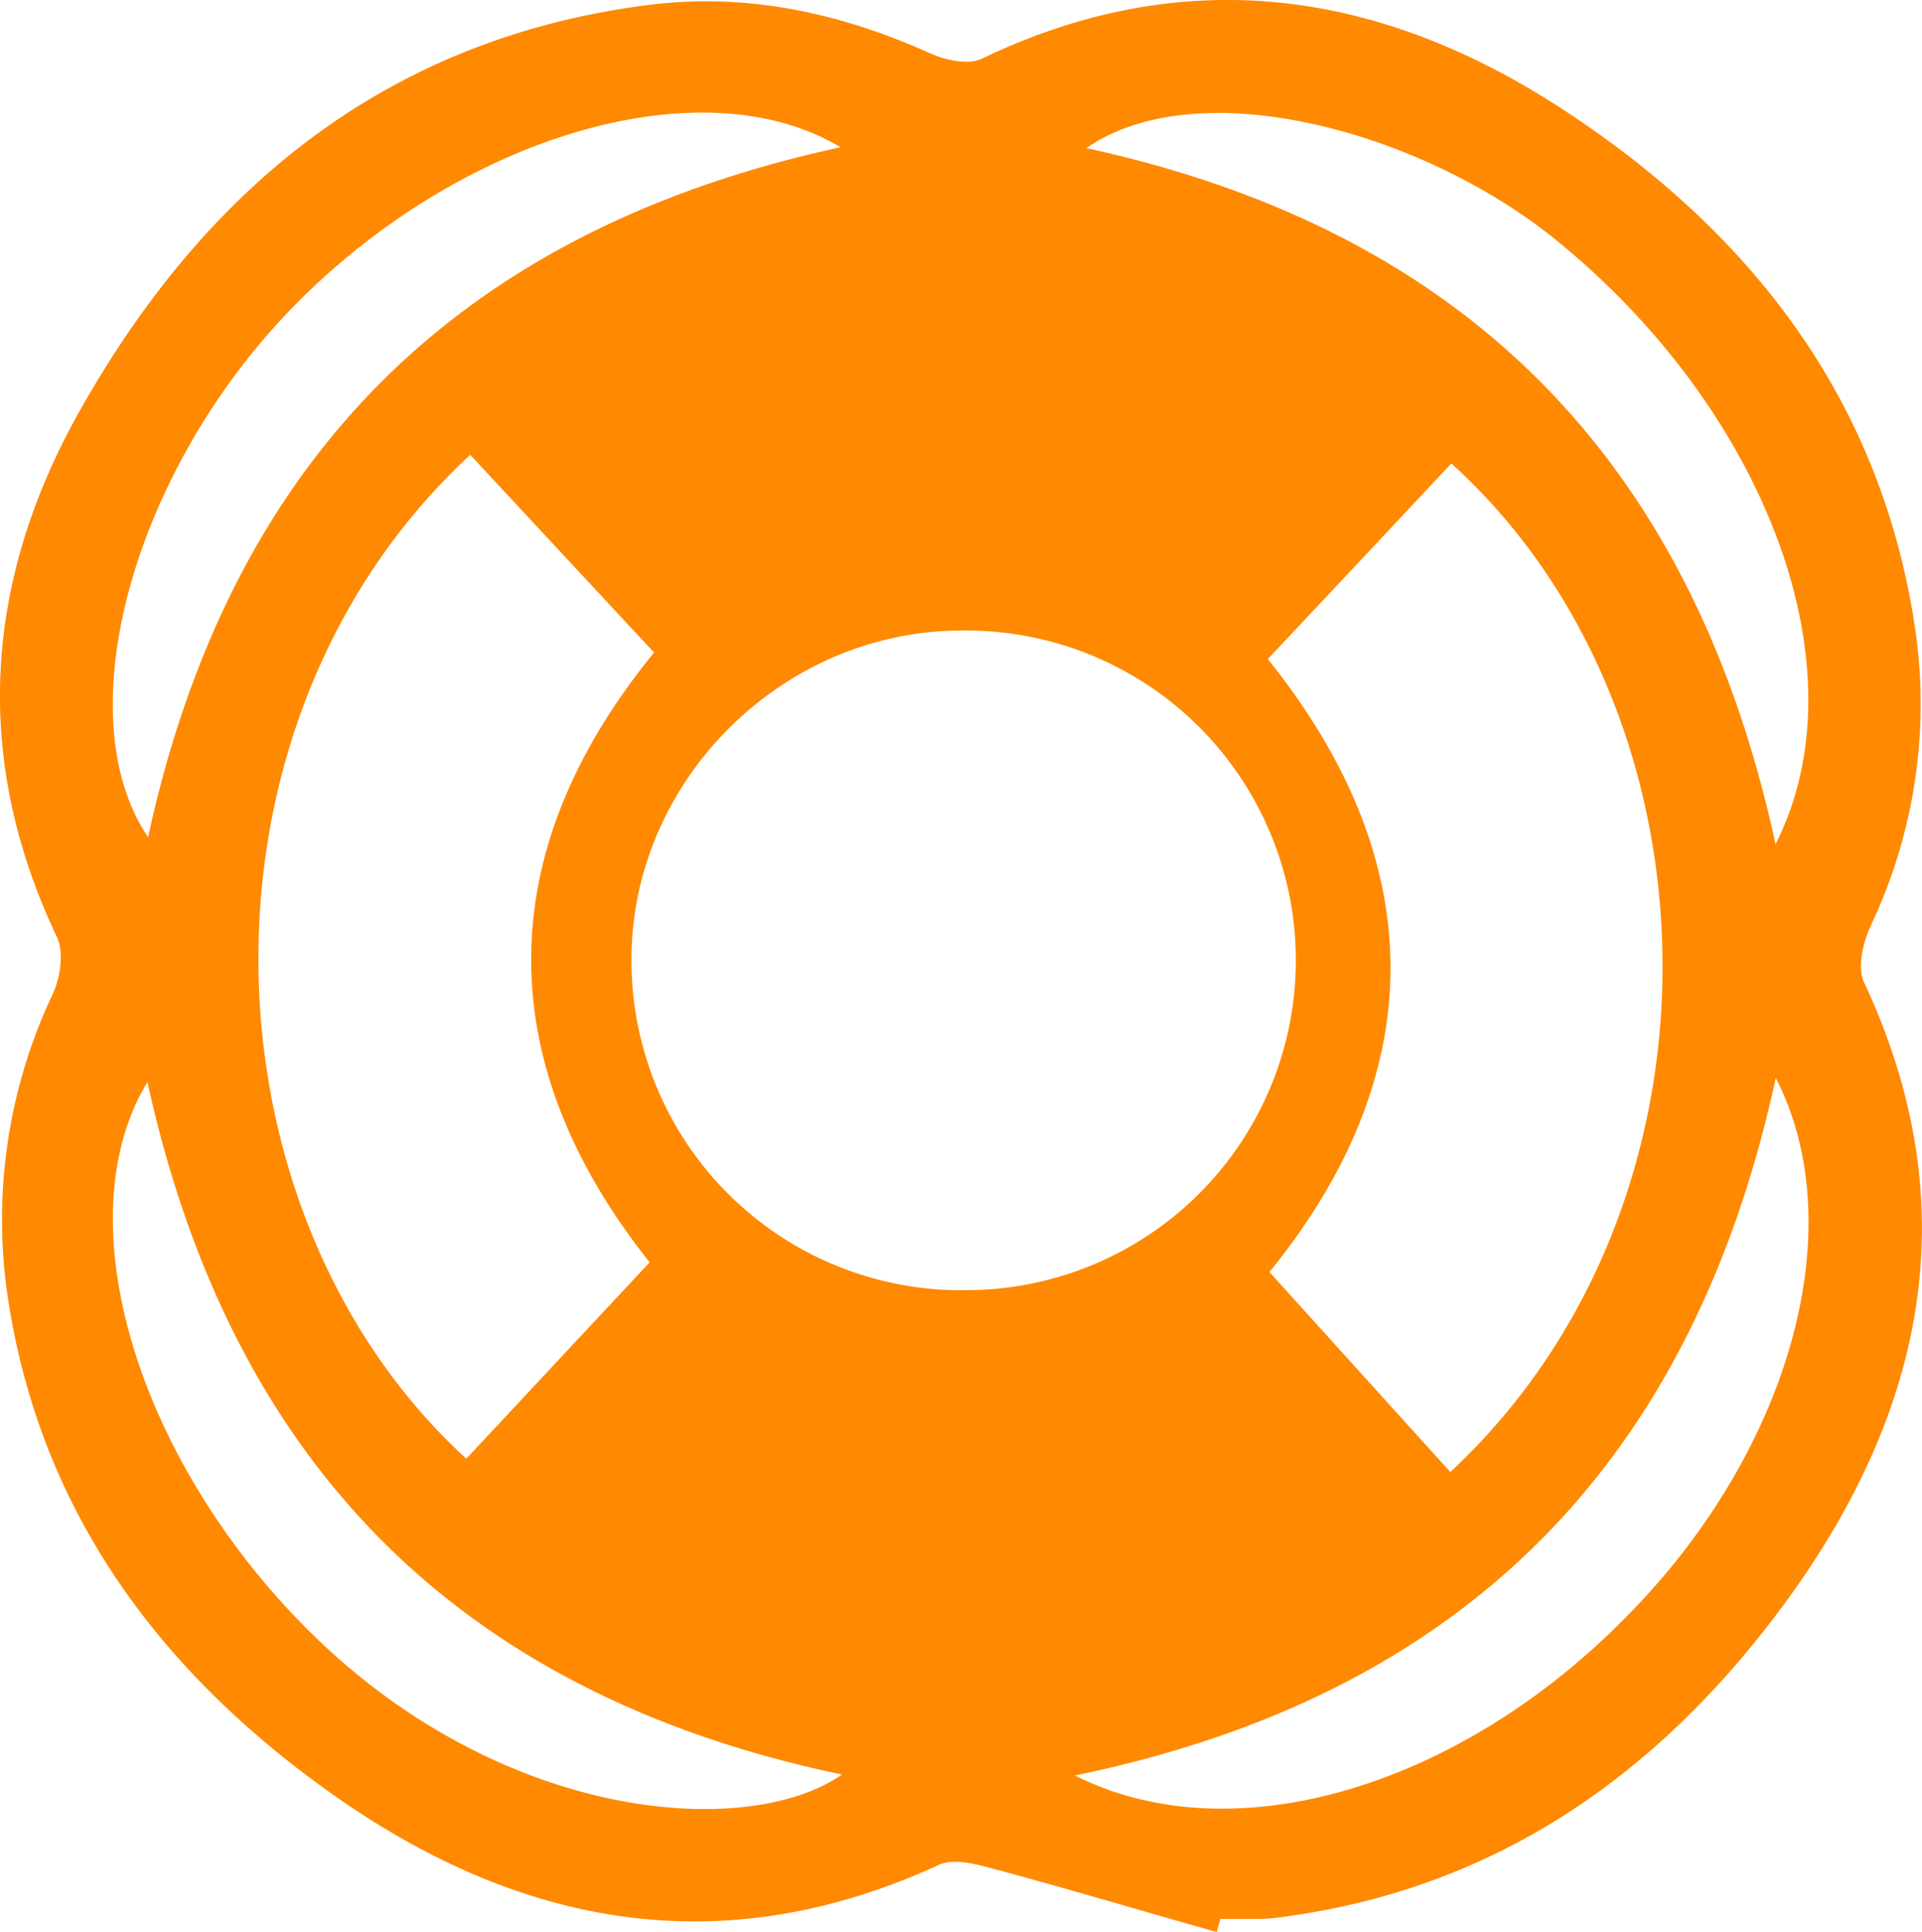 <?xml version="1.0" encoding="UTF-8"?> <svg xmlns="http://www.w3.org/2000/svg" id="Layer_1" data-name="Layer 1" viewBox="0 0 185.97 186.94"><defs><style>.cls-1{fill:#ff8900;}</style></defs><title>support-orange</title><path class="cls-1" d="M117.73,186.93c-7.12-2-14.23-4.14-21.39-6.06-1.77-.48-4-1.12-5.5-.44-21.12,9.74-40.76,5.92-58.91-7C15.35,161.62,3.79,146.09.73,125.34a51,51,0,0,1,4.4-29.23c.72-1.57,1.07-4,.38-5.45-8.25-17.36-7-34.53,2.15-50.82C19.75,18.3,37.37,3.69,62.76.47c9.5-1.2,18.53.76,27.22,4.67,1.48.67,3.68,1.16,5,.54,19.65-9.44,38.45-6.64,56,4.74,18.48,12,31.22,28.38,34.4,50.91A50.07,50.07,0,0,1,181,89.58c-.73,1.61-1.31,4-.65,5.43,10.09,21.51,5.94,41.37-7.37,59.72-12,16.49-27.64,27.79-48.42,30.68a22.89,22.89,0,0,1-2.48.25h-4ZM92.94,124.82A31.91,31.91,0,1,0,94,61H92.84C75.45,61.13,61,75.75,61.1,93a31.89,31.89,0,0,0,31.84,31.83ZM45.5,44c-28,25.91-26.52,73.21-.38,97.13l17.74-19c-15.41-19.36-15.3-39.76.43-59Zm77.16,19.75c16,19.89,15.63,40.29.17,59.32l17.5,19.35c28-26.06,26.72-73.46.1-97.59-5.87,6.28-11.76,12.55-17.77,18.94ZM81.37,14.26c-13.69-8.22-37.5-.86-53.56,16C12.81,46,6.41,69.26,14.33,81c7.93-36.62,30.08-58.76,67-66.76ZM171.8,81.67c8.63-17-1-42-21.18-58.41-12.87-10.49-34.51-16.52-45.51-8.94,36.41,7.92,58.62,30,66.69,67.37Zm-157.53,23c-8.26,13.66-.66,37.41,16.34,53.82,18.56,17.91,41.9,19.46,50.86,13.2-36.74-7.68-59.06-29.84-67.2-67Zm157.55-.38c-8.14,37.58-30.58,59.83-67.81,67.49,15.08,7.62,36.77,1.32,53-15C173,140.87,179.39,119,171.82,104.29Z" transform="translate(0 0.01)"></path></svg> 